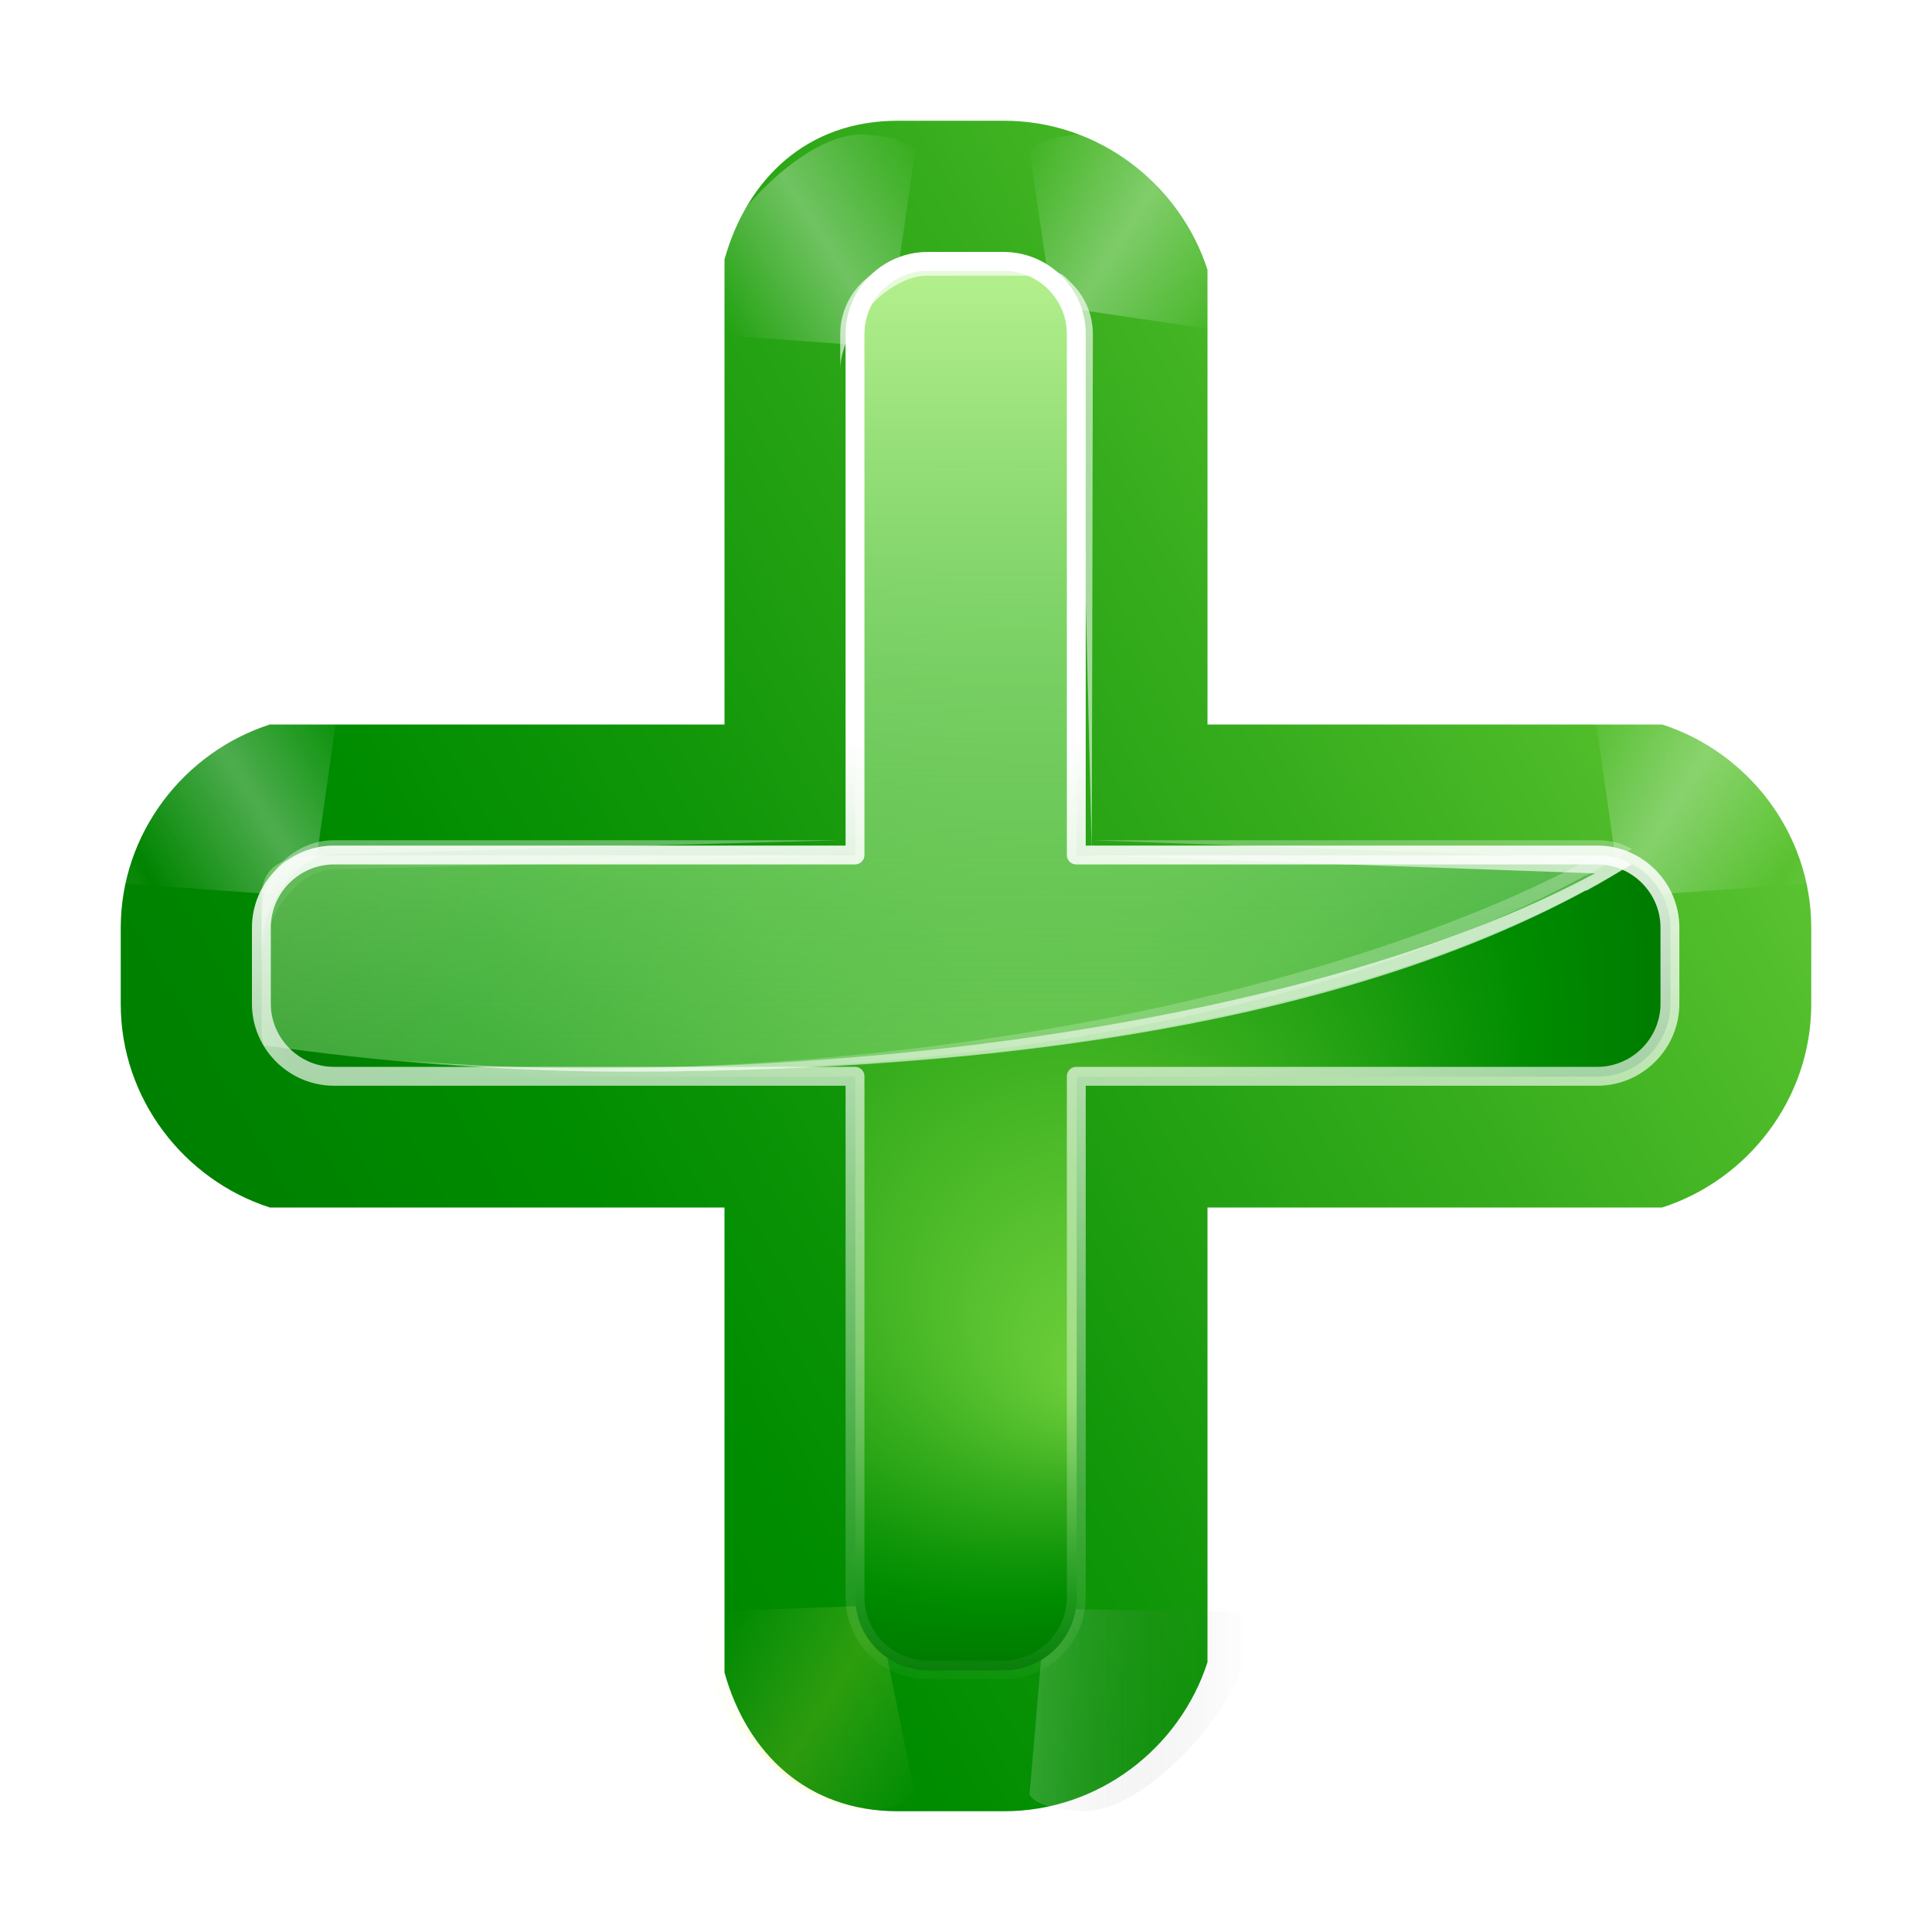 <?xml version="1.0" encoding="UTF-8" standalone="no"?>
<!-- Created with Inkscape (http://www.inkscape.org/) -->
<svg
   xmlns:dc="http://purl.org/dc/elements/1.1/"
   xmlns:cc="http://web.resource.org/cc/"
   xmlns:rdf="http://www.w3.org/1999/02/22-rdf-syntax-ns#"
   xmlns:svg="http://www.w3.org/2000/svg"
   xmlns="http://www.w3.org/2000/svg"
   xmlns:xlink="http://www.w3.org/1999/xlink"
   xmlns:sodipodi="http://sodipodi.sourceforge.net/DTD/sodipodi-0.dtd"
   xmlns:inkscape="http://www.inkscape.org/namespaces/inkscape"
   width="128"
   height="128"
   id="svg2936"
   sodipodi:version="0.32"
   inkscape:version="0.45.1"
   version="1.0"
   sodipodi:docname="edit-add.svgz"
   inkscape:output_extension="org.inkscape.output.svgz.inkscape"
   sodipodi:docbase="/home/david/Icons/Oxygen/trunk/scalable/actions/small/16x16"
   inkscape:export-filename="/home/david/Icons/Oxygen/trunk/scalable/actions/small/16x16/edit-add.png"
   inkscape:export-xdpi="11.25"
   inkscape:export-ydpi="11.25">
  <defs
     id="defs2938">
    <linearGradient
       inkscape:collect="always"
       xlink:href="#XMLID_4_"
       id="linearGradient4284"
       gradientUnits="userSpaceOnUse"
       gradientTransform="matrix(2.333,0,0,2.333,166.668,-132.002)"
       x1="-13.757"
       y1="76.708"
       x2="-62.425"
       y2="104.807" />
    <linearGradient
       inkscape:collect="always"
       xlink:href="#linearGradient3260"
       id="linearGradient4299"
       gradientUnits="userSpaceOnUse"
       spreadMethod="reflect"
       x1="73.743"
       y1="15.337"
       x2="80"
       y2="19.282" />
    <linearGradient
       inkscape:collect="always"
       xlink:href="#linearGradient3260"
       id="linearGradient4297"
       gradientUnits="userSpaceOnUse"
       spreadMethod="reflect"
       x1="73.743"
       y1="15.337"
       x2="80"
       y2="19.282" />
    <linearGradient
       id="linearGradient3207">
      <stop
         style="stop-color:#ffffff;stop-opacity:1;"
         offset="0"
         id="stop3209" />
      <stop
         style="stop-color:#252525;stop-opacity:0;"
         offset="1"
         id="stop3211" />
    </linearGradient>
    <linearGradient
       id="linearGradient5412"
       gradientUnits="userSpaceOnUse"
       x1="28"
       y1="57.5"
       x2="28"
       y2="0">
      <stop
         offset="0"
         style="stop-color:#fff14d;stop-opacity:1;"
         id="stop5414" />
      <stop
         offset="1"
         style="stop-color:#f8ffa0;stop-opacity:0;"
         id="stop5416" />
    </linearGradient>
    <linearGradient
       inkscape:collect="always"
       xlink:href="#linearGradient3260"
       id="linearGradient4291"
       gradientUnits="userSpaceOnUse"
       spreadMethod="reflect"
       x1="73.743"
       y1="15.337"
       x2="80"
       y2="19.282" />
    <linearGradient
       id="linearGradient3030"
       inkscape:collect="always">
      <stop
         id="stop3032"
         offset="0"
         style="stop-color:#000000;stop-opacity:0.779" />
      <stop
         id="stop3034"
         offset="1"
         style="stop-color:#000000;stop-opacity:0;" />
    </linearGradient>
    <radialGradient
       inkscape:collect="always"
       xlink:href="#linearGradient3030"
       id="radialGradient4275"
       gradientUnits="userSpaceOnUse"
       gradientTransform="matrix(2.332,0,0,2.332,166.589,-131.853)"
       cx="-44"
       cy="84"
       fx="-60"
       fy="100"
       r="24" />
    <filter
       id="filter3387"
       height="1.25"
       y="-0.125"
       width="1.204"
       x="-0.102"
       inkscape:collect="always">
      <feGaussianBlur
         id="feGaussianBlur3389"
         stdDeviation="0.447"
         inkscape:collect="always" />
    </filter>
    <linearGradient
       inkscape:collect="always"
       xlink:href="#linearGradient3260"
       id="linearGradient4289"
       gradientUnits="userSpaceOnUse"
       spreadMethod="reflect"
       x1="73.743"
       y1="15.337"
       x2="80"
       y2="19.282" />
    <radialGradient
       gradientUnits="userSpaceOnUse"
       gradientTransform="matrix(0.979,0,0,0.973,133,20.876)"
       r="55.148"
       cy="-0.215"
       cx="48"
       id="XMLID_4_">
      <stop
         id="stop3082"
         style="stop-color:#72D13D"
         offset="0" />
      <stop
         id="stop3084"
         style="stop-color:#35AC1C"
         offset="0.355" />
      <stop
         id="stop3086"
         style="stop-color:#0F9508"
         offset="0.619" />
      <stop
         id="stop3088"
         style="stop-color:#008C00"
         offset="0.757" />
      <stop
         id="stop3090"
         style="stop-color:#007A00"
         offset="1" />
    </radialGradient>
    <radialGradient
       inkscape:collect="always"
       xlink:href="#XMLID_4_"
       id="radialGradient4271"
       gradientUnits="userSpaceOnUse"
       gradientTransform="matrix(2.333,0,0,2.333,166.668,-132.002)"
       cx="-44"
       cy="84"
       fx="-40"
       fy="96"
       r="20" />
    <linearGradient
       id="linearGradient3202">
      <stop
         style="stop-color:#cbff9c;stop-opacity:1;"
         offset="0"
         id="stop3204" />
      <stop
         style="stop-color:#65c171;stop-opacity:0"
         offset="1"
         id="stop3206" />
    </linearGradient>
    <linearGradient
       inkscape:collect="always"
       xlink:href="#linearGradient3202"
       id="linearGradient4268"
       gradientUnits="userSpaceOnUse"
       gradientTransform="matrix(2.333,0,0,2.333,20.395,-132.002)"
       x1="11.681"
       y1="60.539"
       x2="11.681"
       y2="108.01" />
    <linearGradient
       inkscape:collect="always"
       xlink:href="#linearGradient3260"
       id="linearGradient4265"
       gradientUnits="userSpaceOnUse"
       gradientTransform="matrix(2.333,0,0,2.333,20.372,-132.002)"
       x1="6.698"
       y1="52"
       x2="11.681"
       y2="96.001" />
    <linearGradient
       id="linearGradient3260"
       inkscape:collect="always">
      <stop
         id="stop3262"
         offset="0"
         style="stop-color:#ffffff;stop-opacity:1;" />
      <stop
         id="stop3264"
         offset="1"
         style="stop-color:#ffffff;stop-opacity:0;" />
    </linearGradient>
    <linearGradient
       inkscape:collect="always"
       xlink:href="#linearGradient3260"
       id="linearGradient4262"
       gradientUnits="userSpaceOnUse"
       gradientTransform="matrix(2.333,0,0,2.333,20.372,-132.002)"
       x1="26.698"
       y1="96"
       x2="14.698"
       y2="72" />
    <filter
       id="filter3191"
       inkscape:collect="always">
      <feGaussianBlur
         id="feGaussianBlur3193"
         stdDeviation="0.203"
         inkscape:collect="always" />
    </filter>
    <linearGradient
       id="linearGradient3225">
      <stop
         style="stop-color:#ffffff;stop-opacity:1;"
         offset="0"
         id="stop3227" />
      <stop
         style="stop-color:#ffffff;stop-opacity:0;"
         offset="1"
         id="stop3229" />
    </linearGradient>
    <linearGradient
       inkscape:collect="always"
       xlink:href="#linearGradient3225"
       id="linearGradient4259"
       gradientUnits="userSpaceOnUse"
       x1="97.623"
       y1="77.513"
       x2="98.098"
       y2="105.106"
       gradientTransform="translate(-36,-20)" />
    <linearGradient
       inkscape:collect="always"
       xlink:href="#linearGradient5412"
       id="linearGradient3003"
       gradientUnits="userSpaceOnUse"
       spreadMethod="reflect"
       x1="73.743"
       y1="15.337"
       x2="80"
       y2="19.282" />
    <linearGradient
       inkscape:collect="always"
       xlink:href="#linearGradient3207"
       id="linearGradient3005"
       gradientUnits="userSpaceOnUse"
       gradientTransform="scale(1.039,0.962)"
       x1="64.342"
       y1="18.504"
       x2="76.284"
       y2="18.504" />
  </defs>
  <sodipodi:namedview
     id="base"
     pagecolor="#ffffff"
     bordercolor="#666666"
     borderopacity="1.0"
     inkscape:pageopacity="0.0"
     inkscape:pageshadow="2"
     inkscape:zoom="1"
     inkscape:cx="64"
     inkscape:cy="64"
     inkscape:document-units="px"
     inkscape:current-layer="layer1"
     height="128px"
     width="128px"
     gridtolerance="10000"
     inkscape:window-width="748"
     inkscape:window-height="704"
     inkscape:window-x="0"
     inkscape:window-y="0"
     showgrid="false"
     gridempspacing="4"
     gridspacingx="8px"
     gridspacingy="8px"
     showborder="false">
    <inkscape:grid
       type="xygrid"
       id="grid2944"
       spacingx="4px"
       spacingy="4px"
       empspacing="2" />
  </sodipodi:namedview>
  <g
     inkscape:label="Livello 1"
     inkscape:groupmode="layer"
     id="layer1">
    <path
       style="fill:url(#linearGradient4284);fill-opacity:1;stroke:none;stroke-width:8;stroke-linecap:round;stroke-linejoin:round;stroke-miterlimit:4;stroke-dasharray:none;stroke-dashoffset:1.088;stroke-opacity:1"
       clip-path="none"
       d="M 59.469 8 C 53.467 8 49.492 11.849 48 17.188 L 48 48 L 17.875 48 C 12.185 49.836 8 55.213 8 61.469 L 8 66.531 C 8 72.787 12.185 78.164 17.875 80 L 48 80 L 48 110.812 C 49.492 116.151 53.467 120 59.469 120 L 66.531 120 C 72.787 120 78.164 115.815 80 110.125 L 80 80 L 110.125 80 C 115.815 78.164 120 72.787 120 66.531 L 120 61.469 C 120 55.213 115.815 49.836 110.125 48 L 80 48 L 80 17.875 C 78.164 12.185 72.787 8 66.531 8 L 59.469 8 z "
       id="path3012" />
    <path
       sodipodi:nodetypes="cccccc"
       transform="matrix(-1.167,0,0,1.167,138.667,-5.163)"
       id="path3091"
       d="M 69.876,12.058 C 68.799,12.123 67.348,12.277 66.876,12.995 L 68.466,24.133 L 79,23.374 L 79,22.905 C 80.741,20.335 74.22,11.999 69.876,12.058 z "
       style="opacity:0.565;fill:url(#linearGradient4299);fill-opacity:1;fill-rule:evenodd;stroke:none;stroke-width:1px;stroke-linecap:butt;stroke-linejoin:miter;stroke-opacity:1;filter:url(#filter3387)"
       clip-path="none" />
    <path
       style="opacity:0.565;fill:url(#linearGradient4297);fill-opacity:1;fill-rule:evenodd;stroke:none;stroke-width:1px;stroke-linecap:butt;stroke-linejoin:miter;stroke-opacity:1;filter:url(#filter3387)"
       d="M 69.876,12.058 C 68.799,12.123 67.348,12.277 66.876,12.995 L 68.173,21.79 L 79,23.374 L 79,22.905 C 80.741,20.335 74.22,11.999 69.876,12.058 z "
       id="path3095"
       transform="matrix(1.167,0,0,1.167,-9.837,-5.163)"
       sodipodi:nodetypes="cccccc"
       clip-path="none" />
    <path
       style="opacity:0.42;fill:url(#linearGradient3003);fill-opacity:1;fill-rule:evenodd;stroke:none;stroke-width:1px;stroke-linecap:butt;stroke-linejoin:miter;stroke-opacity:1;filter:url(#filter3387)"
       d="M 69.876,12.058 C 68.799,12.123 67.348,12.277 66.876,12.995 L 69.052,23.743 L 79,23.374 L 79,22.905 C 80.741,20.335 74.22,11.999 69.876,12.058 z "
       id="path3197"
       transform="matrix(-1.167,0,0,-1.167,138.667,134.068)"
       sodipodi:nodetypes="cccccc" />
    <path
       sodipodi:nodetypes="cccccc"
       transform="matrix(1.167,0,0,-1.167,-9.837,134.068)"
       id="path3199"
       d="M 69.876,12.058 C 68.799,12.123 67.348,12.277 66.876,12.995 L 67.782,23.548 L 79,23.374 L 79,22.905 C 80.741,20.335 74.22,11.999 69.876,12.058 z "
       style="opacity:0.42;fill:url(#linearGradient3005);fill-opacity:1;fill-rule:evenodd;stroke:none;stroke-width:1px;stroke-linecap:butt;stroke-linejoin:miter;stroke-opacity:1;filter:url(#filter3387)" />
    <path
       sodipodi:nodetypes="cccccc"
       transform="matrix(1.167,0,0,1.167,27.496,31.266)"
       id="path3221"
       d="M 69.876,12.058 C 68.799,12.123 67.348,12.277 66.876,12.995 L 68.466,24.133 L 79,23.374 L 79,22.905 C 80.741,20.335 74.22,11.999 69.876,12.058 z "
       style="opacity:0.551;fill:url(#linearGradient4291);fill-opacity:1;fill-rule:evenodd;stroke:none;stroke-width:1px;stroke-linecap:butt;stroke-linejoin:miter;stroke-opacity:1;filter:url(#filter3387)"
       clip-path="none" />
    <path
       style="opacity:0.551;fill:url(#linearGradient4289);fill-opacity:1;fill-rule:evenodd;stroke:none;stroke-width:1px;stroke-linecap:butt;stroke-linejoin:miter;stroke-opacity:1;filter:url(#filter3387)"
       d="M 69.876,12.058 C 68.799,12.123 67.348,12.277 66.876,12.995 L 68.466,24.133 L 79,23.374 L 79,22.905 C 80.741,20.335 74.22,11.999 69.876,12.058 z "
       id="path3217"
       transform="matrix(-1.167,0,0,1.167,100.504,31.266)"
       sodipodi:nodetypes="cccccc"
       clip-path="none" />
    <path
       style="fill:url(#radialGradient4271);fill-opacity:1;stroke:none;stroke-width:2;stroke-linecap:round;stroke-linejoin:round;stroke-miterlimit:4;stroke-dasharray:none;stroke-dashoffset:1.088;stroke-opacity:1"
       d="M 61.481,17.333 C 58.835,17.333 56.668,19.5 56.668,22.145 L 56.668,56.668 L 22.145,56.668 C 19.5,56.668 17.333,58.835 17.333,61.481 L 17.333,66.519 C 17.333,69.165 19.5,71.332 22.145,71.332 L 56.668,71.332 L 56.668,105.855 C 56.668,108.5 58.835,110.667 61.481,110.667 L 66.519,110.667 C 69.165,110.667 71.332,108.5 71.332,105.855 L 71.332,71.332 L 105.855,71.332 C 108.5,71.332 110.667,69.165 110.667,66.519 L 110.667,61.481 C 110.667,58.835 108.5,56.668 105.855,56.668 L 71.332,56.668 L 71.332,22.145 C 71.332,19.5 69.165,17.333 66.519,17.333 L 61.481,17.333 z "
       id="rect2407"
       clip-path="none"
       sodipodi:nodetypes="ccccccccccccccccccccc" />
    <path
       style="fill:url(#linearGradient4268);fill-opacity:1;stroke:none;stroke-width:2;stroke-linecap:round;stroke-linejoin:round;stroke-miterlimit:4;stroke-dasharray:none;stroke-dashoffset:1.088;stroke-opacity:1"
       d="M 61.481,17.333 C 58.835,17.333 56.668,19.5 56.668,22.145 L 56.668,56.668 L 22.145,56.668 C 19.5,56.668 17.333,56.833 17.333,59.479 L 17.333,68.521 C 17.333,68.777 17.44,69.004 17.479,69.25 C 25.08,70.346 33.092,71 41.396,71 C 68.233,71 92.276,66.865 108.115,57.251 C 107.44,56.889 106.67,56.668 105.855,56.668 L 71.332,56.668 L 71.332,22.145 C 71.332,19.5 69.165,17.333 66.519,17.333 L 61.481,17.333 z "
       id="path3038"
       clip-path="none"
       sodipodi:nodetypes="cccccccscccccc" />
    <path
       style="fill:url(#linearGradient4265);fill-opacity:1;stroke:none;stroke-width:2;stroke-linecap:round;stroke-linejoin:round;stroke-miterlimit:4;stroke-dasharray:none;stroke-dashoffset:1.088;stroke-opacity:1"
       d="M 60.48,17.333 C 57.834,17.333 55.667,19.5 55.667,22.145 L 55.667,24.479 C 55.667,21.833 58.767,18.266 61.413,18.266 L 68.453,18.266 C 69.115,18.266 69.774,18.386 70.349,18.631 C 70.607,19.213 71.487,21.255 71.487,21.927 L 72.333,55.667 L 72.406,22.145 C 72.406,20.802 71.843,19.594 70.947,18.718 C 70.742,18.514 70.529,18.301 70.291,18.135 C 70.273,18.123 70.236,18.147 70.218,18.135 C 69.98,17.974 69.754,17.815 69.489,17.698 C 69.469,17.689 69.436,17.706 69.416,17.698 C 69.149,17.584 68.83,17.47 68.541,17.406 C 68.517,17.401 68.492,17.41 68.468,17.406 C 68.179,17.346 67.897,17.338 67.593,17.333 L 67.52,17.333 L 66.426,17.333 L 60.48,17.333 z M 22.145,55.667 C 19.5,55.667 17.333,57.834 17.333,60.48 L 17.333,62.813 C 17.333,60.167 19.5,56.601 22.145,56.601 L 55.667,55.667 L 22.145,55.667 z M 72.333,55.667 L 105.44,56.861 C 89.668,65.325 63.854,70.781 38.916,70.781 C 34.765,70.781 30.657,70.571 26.666,70.271 C 31.474,70.707 36.418,71 41.469,71 C 66.599,71 89.264,66.579 105.052,58.001 C 105.071,57.991 105.107,58.011 105.125,58.001 C 106.158,57.438 107.143,56.841 108.115,56.251 C 107.797,56.08 107.449,55.913 107.094,55.813 C 107.071,55.807 107.045,55.819 107.021,55.813 C 106.666,55.719 106.309,55.674 105.927,55.667 L 105.855,55.667 L 104.761,55.667 L 72.333,55.667 z "
       id="path3062"
       sodipodi:nodetypes="cccccccccsssssssccccccccccccscssscsscccc"
       clip-path="none" />
    <path
       sodipodi:nodetypes="cccccccccsssssssccccccccccccscssscsscccc"
       id="path3087"
       d="M 61.481,17.333 C 58.835,17.333 56.668,19.5 56.668,22.145 L 56.668,24.479 C 56.668,21.833 59.768,18.266 62.414,18.266 L 68.453,18.266 C 69.115,18.266 69.774,18.386 70.349,18.631 C 70.607,19.213 71.487,21.255 71.487,21.927 L 72.333,56.668 L 72.406,22.145 C 72.406,20.802 71.843,19.594 70.947,18.718 C 70.742,18.514 70.529,18.301 70.291,18.135 C 70.273,18.123 70.236,18.147 70.218,18.135 C 69.98,17.974 69.754,17.815 69.489,17.698 C 69.469,17.689 69.436,17.706 69.416,17.698 C 69.149,17.584 68.83,17.47 68.541,17.406 C 68.517,17.401 68.492,17.41 68.468,17.406 C 68.179,17.346 67.897,17.338 67.593,17.333 L 67.52,17.333 L 66.426,17.333 L 61.481,17.333 z M 22.145,56.668 C 19.5,56.668 17.333,58.835 17.333,61.481 L 17.333,63.814 C 17.333,61.168 19.5,57.601 22.145,57.601 L 56.668,56.668 L 22.145,56.668 z M 72.333,56.668 L 105.668,57.862 C 89.896,66.325 63.854,70.781 38.916,70.781 C 34.765,70.781 30.657,70.571 26.666,70.271 C 31.474,70.707 36.418,71 41.469,71 C 66.599,71 89.264,67.58 105.052,59.001 C 105.071,58.991 105.107,59.012 105.125,59.001 C 106.158,58.439 107.143,57.842 108.115,57.251 C 107.797,57.081 107.449,56.914 107.094,56.814 C 107.071,56.808 107.045,56.82 107.021,56.814 C 106.666,56.72 106.309,56.674 105.927,56.668 L 105.855,56.668 L 104.761,56.668 L 72.333,56.668 z "
       style="fill:url(#linearGradient4262);fill-opacity:1;stroke:none;stroke-width:2;stroke-linecap:round;stroke-linejoin:round;stroke-miterlimit:4;stroke-dasharray:none;stroke-dashoffset:1.088;stroke-opacity:1"
       clip-path="none" />
    <path
       id="path3099"
       d="M 62.92,44 C 61.786,44 60.858,44.929 60.858,46.062 L 60.858,60.858 L 46.062,60.858 C 44.929,60.858 44,61.786 44,62.92 L 44,65.08 C 44,66.214 44.929,67.142 46.062,67.142 L 60.858,67.142 L 60.858,81.938 C 60.858,83.071 61.786,84 62.92,84 L 65.08,84 C 66.214,84 67.142,83.071 67.142,81.938 L 67.142,67.142 L 81.938,67.142 C 83.071,67.142 84,66.214 84,65.08 L 84,62.92 C 84,61.786 83.071,60.858 81.938,60.858 L 67.142,60.858 L 67.142,46.062 C 67.142,44.929 66.214,44 65.08,44 L 62.92,44 z "
       style="fill:none;fill-opacity:1;stroke:url(#linearGradient4259);stroke-width:0.536;stroke-linecap:round;stroke-linejoin:round;stroke-miterlimit:4;stroke-dasharray:none;stroke-dashoffset:1.088;stroke-opacity:1;filter:url(#filter3191)"
       clip-path="none"
       transform="matrix(2.333,0,0,2.333,-85.335,-85.335)"
       sodipodi:nodetypes="ccccccccccccccccccccc" />
  </g>
</svg>
